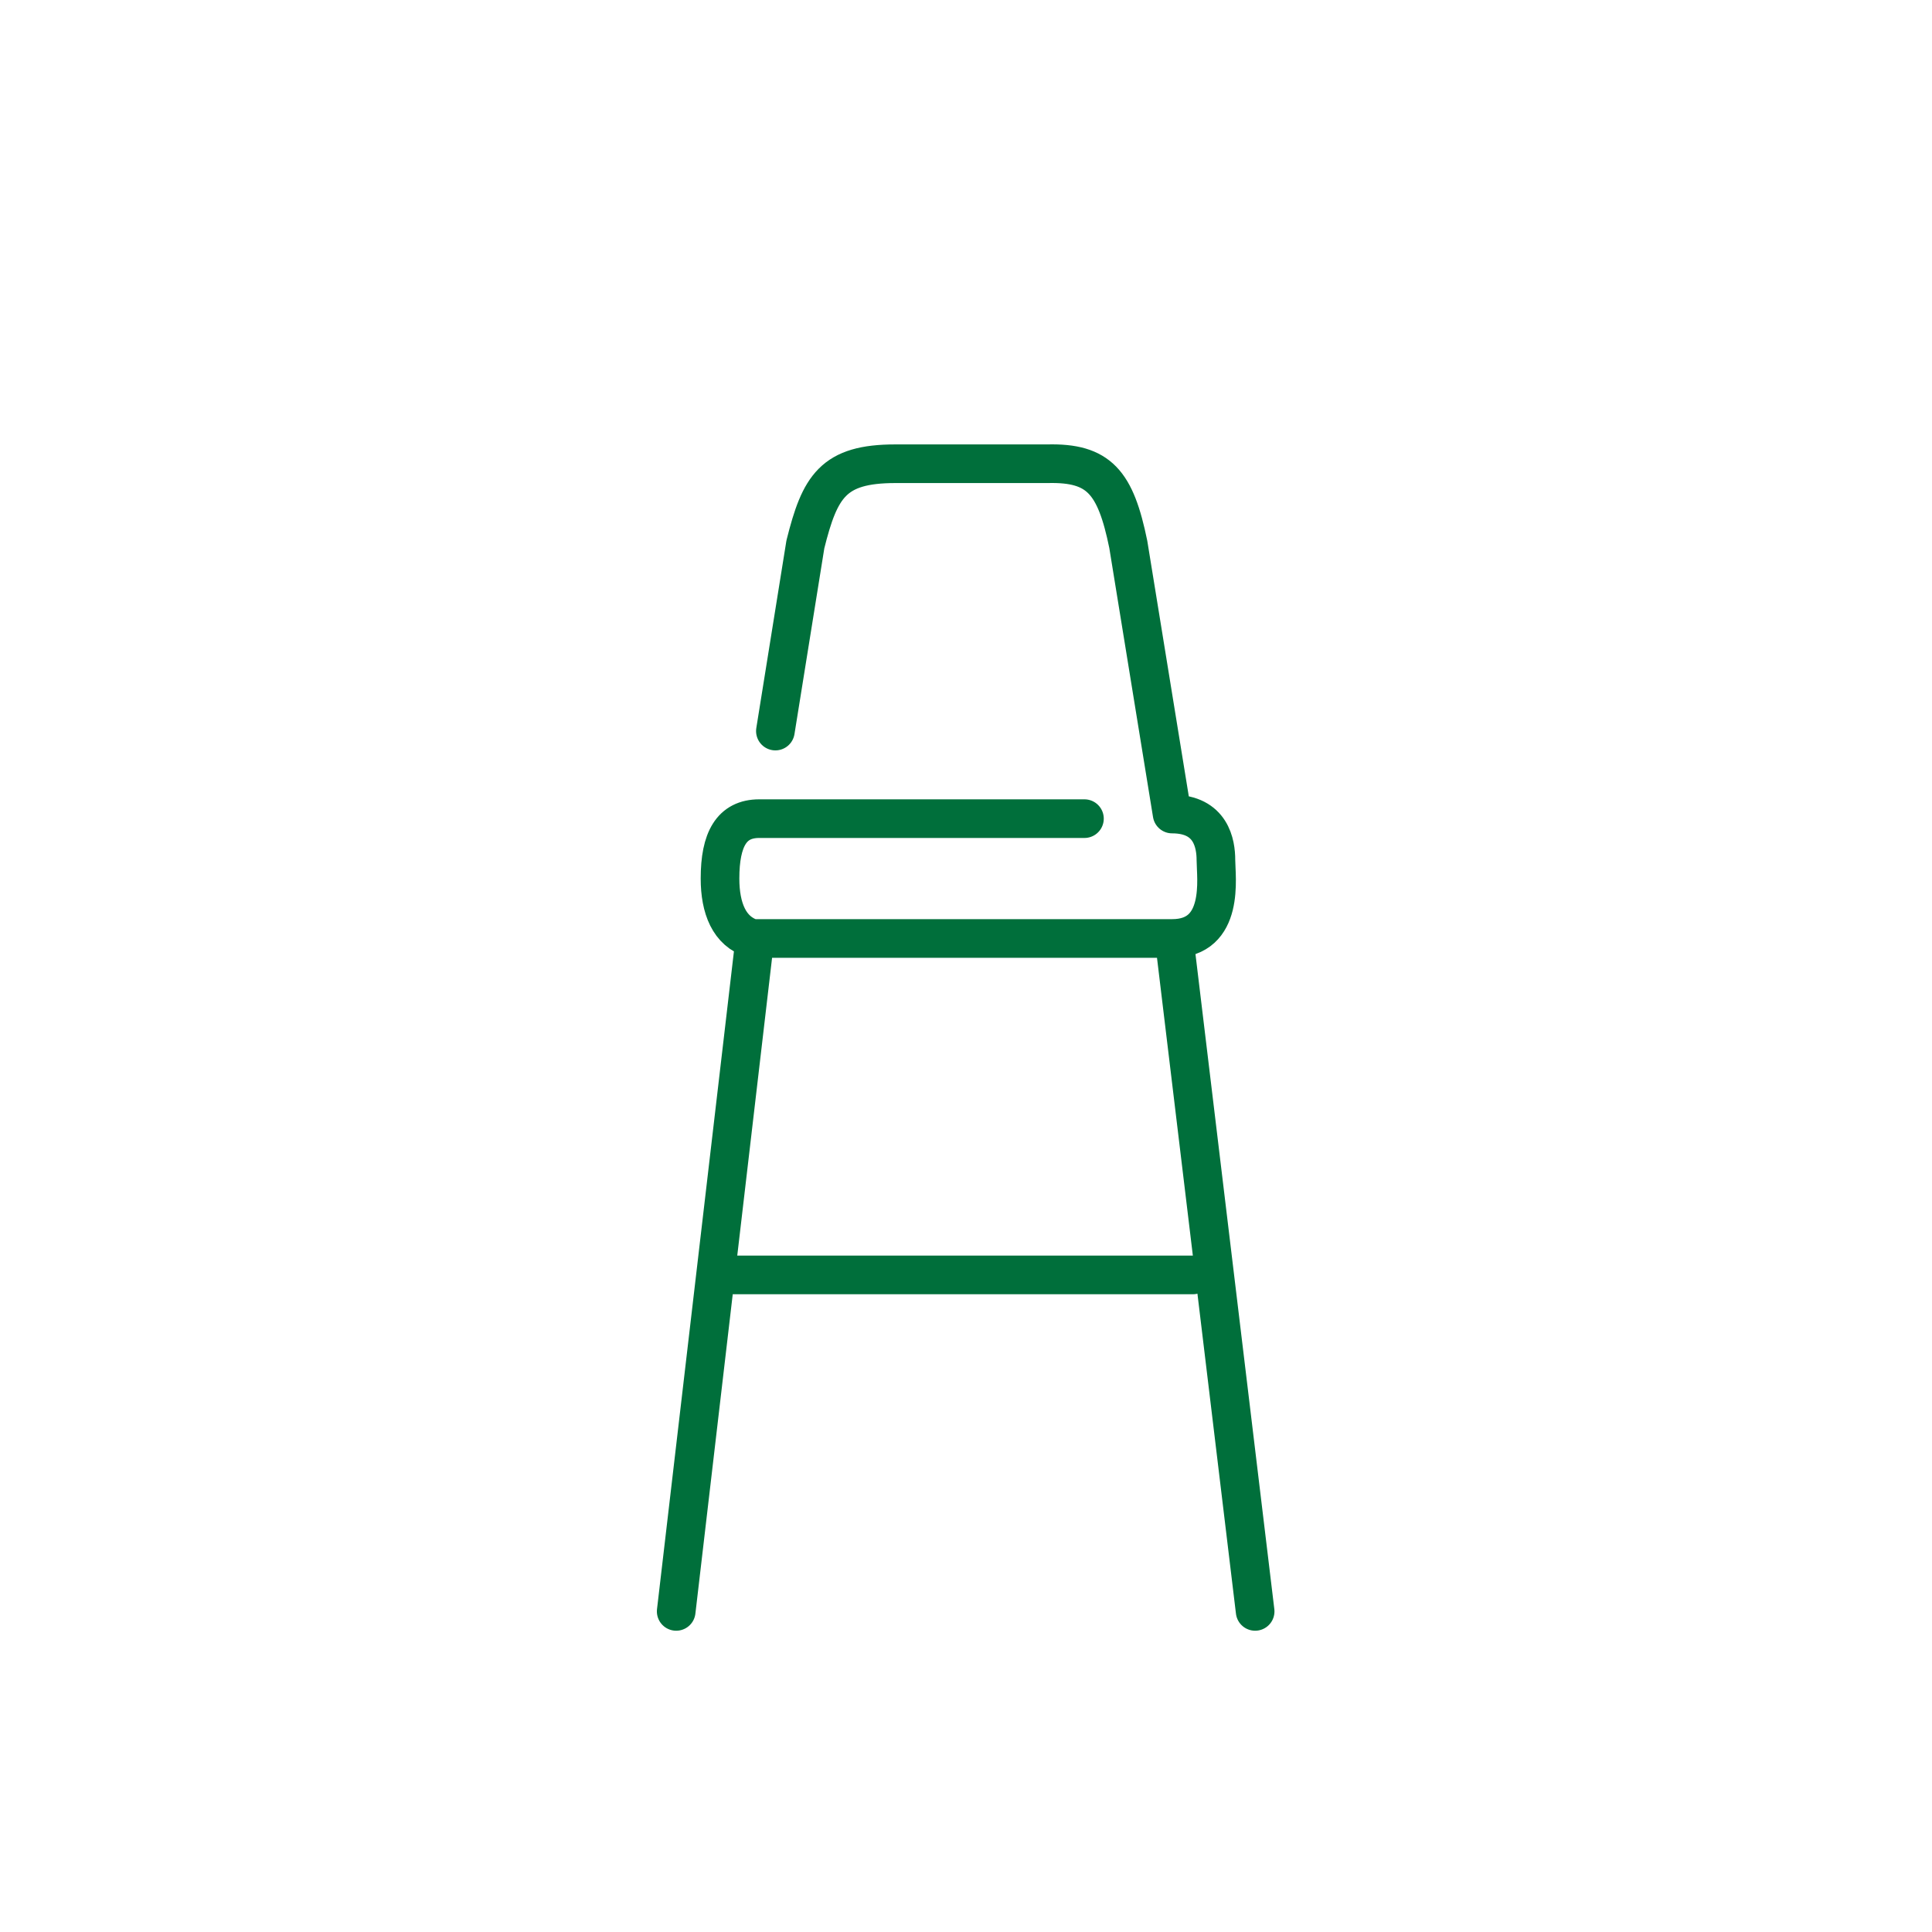 <svg width="100" height="100" viewBox="0 0 100 100" fill="none" xmlns="http://www.w3.org/2000/svg">
<path d="M40.134 37.84L41.686 28.178C42.437 25.175 43.118 24.003 46.342 24.003H54.221C56.889 23.938 57.74 24.955 58.4 28.178L60.668 42.134C62.697 42.134 62.936 43.685 62.936 44.52C62.936 45.388 63.424 48.575 60.668 48.575H38.94C37.746 48.217 37.268 47.004 37.268 45.474C37.268 43.446 37.865 42.373 39.298 42.373H56.131M60.787 48.694L64.966 83.406M39.059 48.694L35 83.406M37.627 65.99H61.742" stroke="#006F3B" stroke-width="2" stroke-linecap="round" stroke-linejoin="round"/>
</svg>
